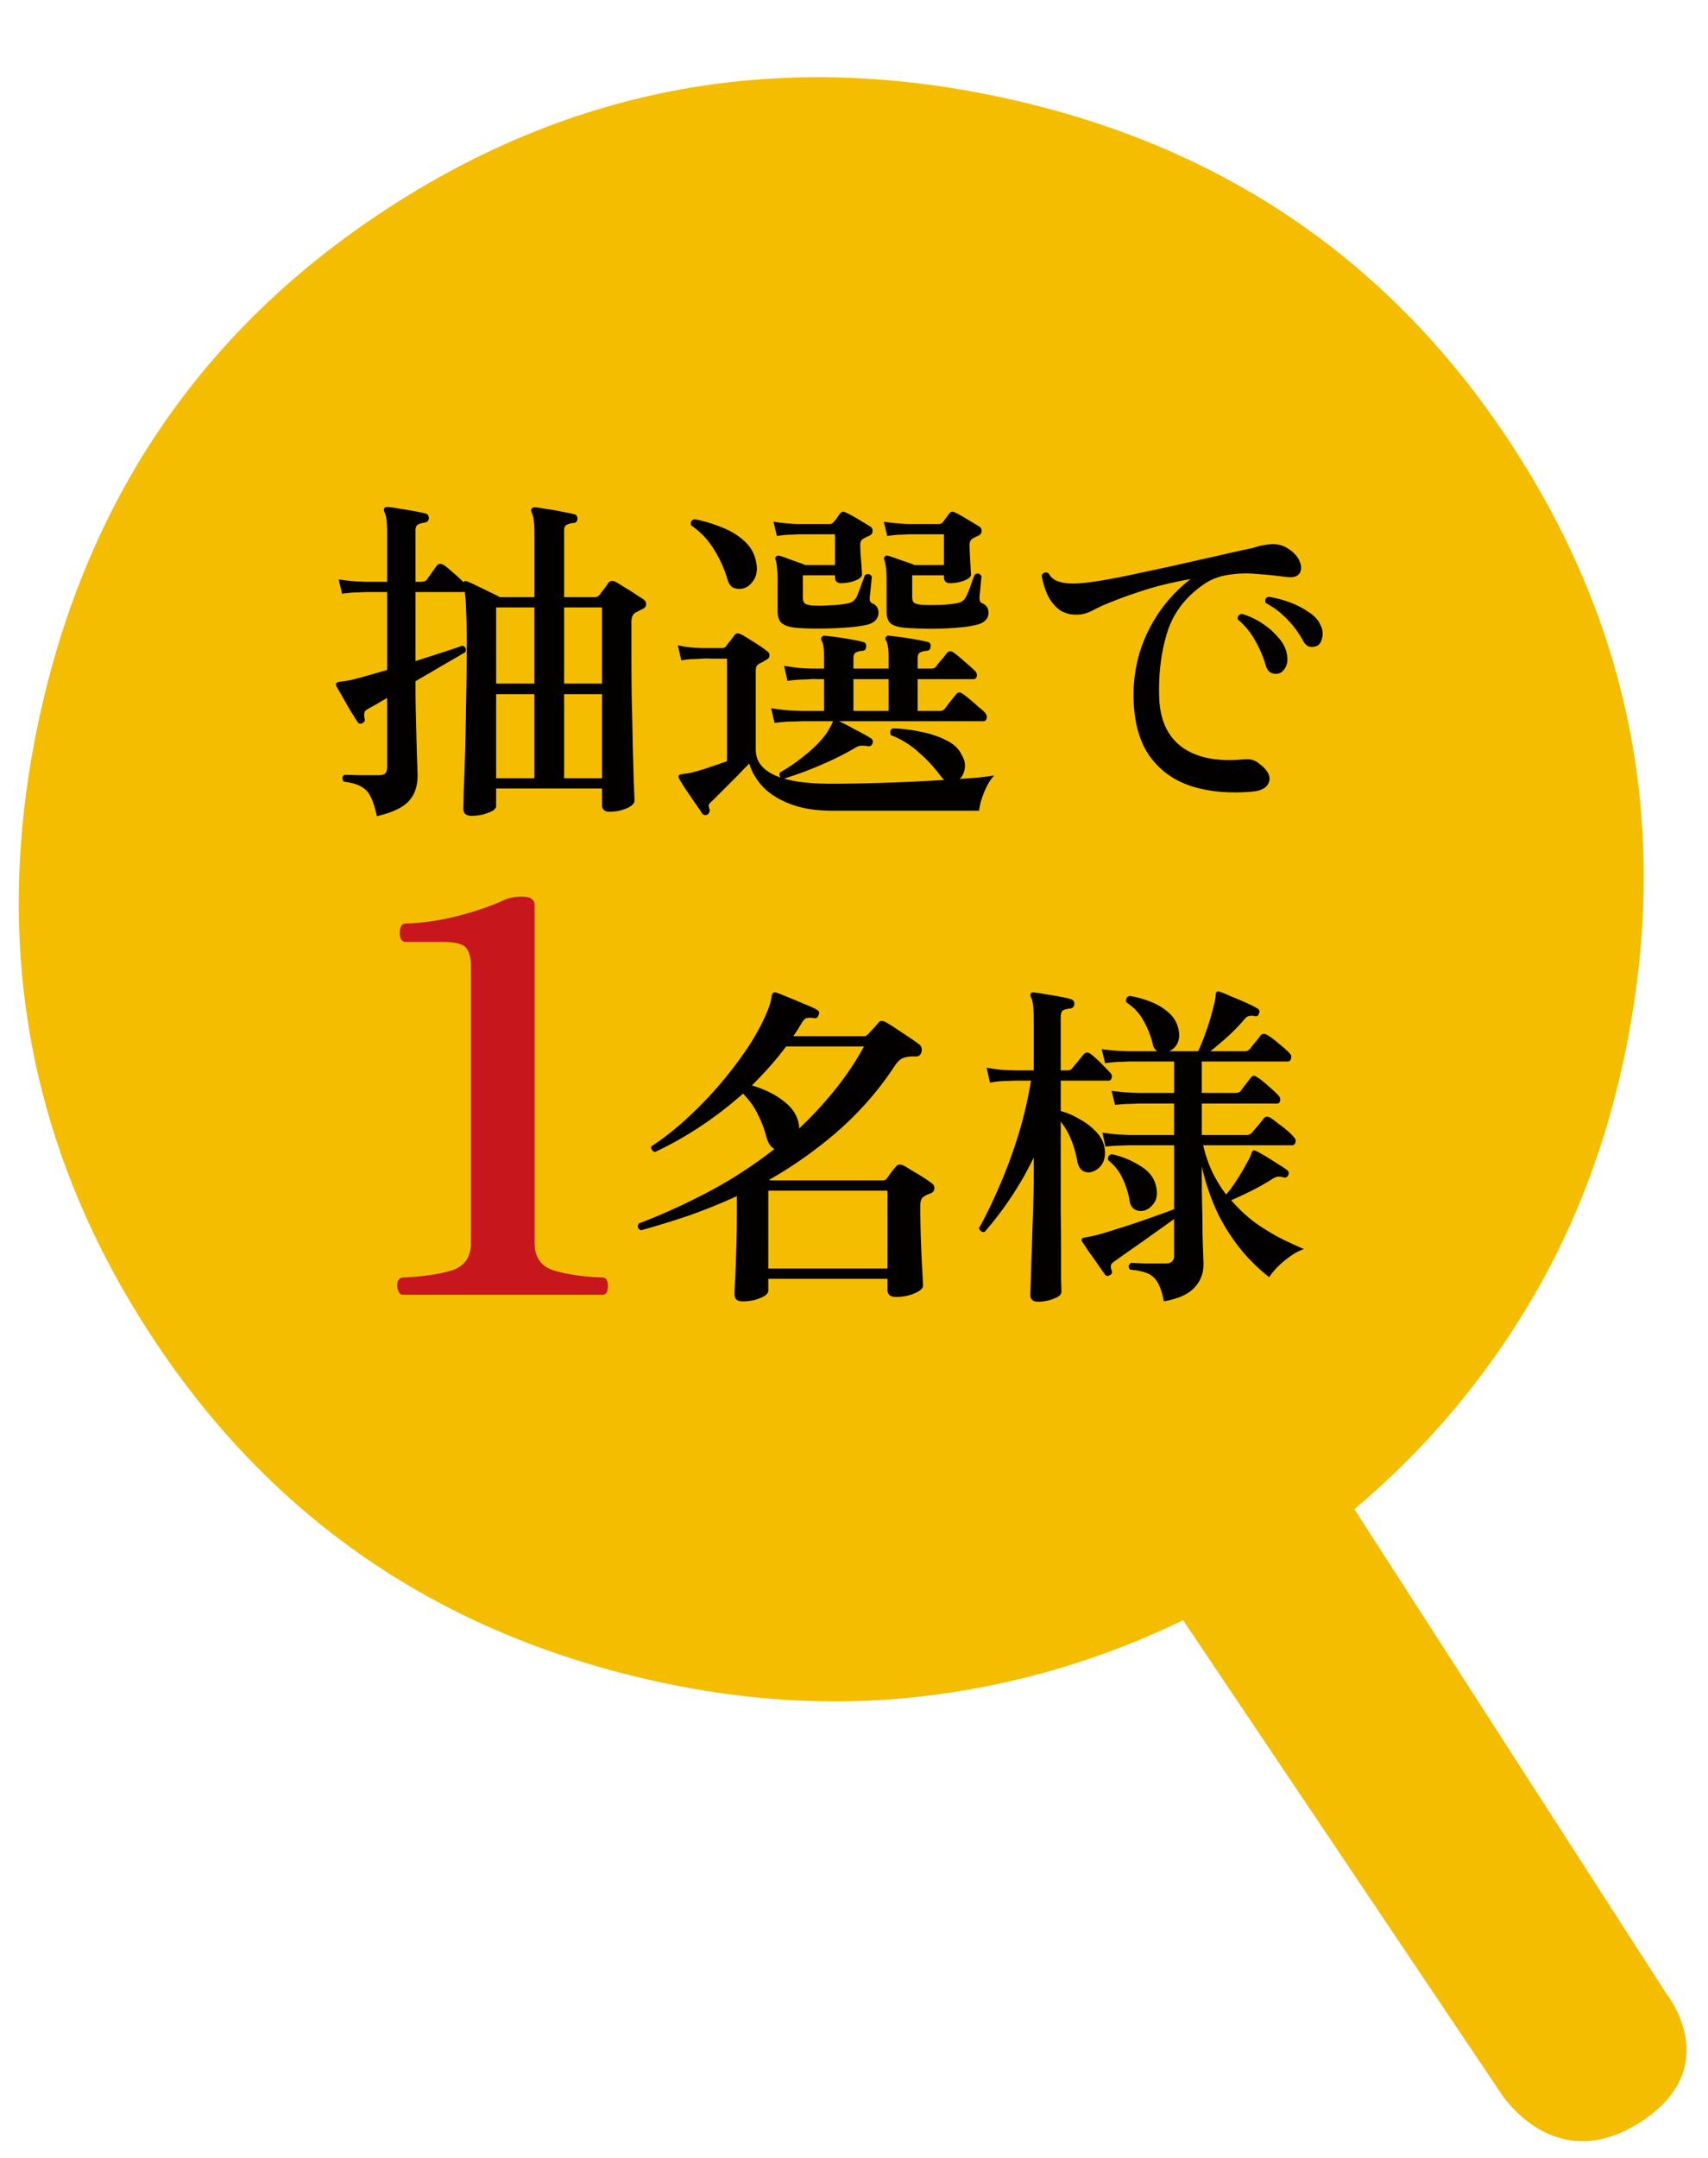 <svg xmlns="http://www.w3.org/2000/svg" width="95" height="120" fill="none"><mask id="a" width="95" height="120" x="0" y="0" maskUnits="userSpaceOnUse" style="mask-type:alpha"><path fill="#D9D9D9" d="M0 0h95v120H0z"/></mask><g mask="url(#a)"><path fill="#F4BD00" d="M36.834 93.57q-18.46-3.935-28.54-19.48-10.08-15.543-6.144-34.004t19.48-28.542T55.634 5.4t28.54 19.48 6.144 34.005q-1.646 7.714-5.51 14.02A44.9 44.9 0 0 1 75.33 83.92l17.383 26.989s3.276 4.087-1.52 7.131c-4.798 3.044-7.716-1.645-7.716-1.645L65.803 90.097a44.9 44.9 0 0 1-13.921 4.162q-7.334.956-15.048-.688"/><path fill="#030000" d="M69.661 44.02q-1.92.17-3.401-.305-1.463-.475-2.318-1.672-.855-1.215-.893-3.23a8.2 8.2 0 0 1 .399-2.717 8.5 8.5 0 0 1 1.159-2.242 8.4 8.4 0 0 1 1.615-1.653q-1.406.247-2.546.608-1.14.36-2.242.817-.38.17-.741.361-.36.17-.684.19-.646.038-1.083-.266a2.3 2.3 0 0 1-.665-.836 4.5 4.5 0 0 1-.323-1.083q.152-.248.38-.114a.95.95 0 0 0 .551.456q.38.133.969.114.495-.019 1.33-.152a34 34 0 0 0 1.881-.36l2.223-.476a263 263 0 0 1 2.28-.513q1.14-.266 2.128-.475a4.2 4.2 0 0 1 1.007-.209q.513-.038.931.228.513.323.665.722.171.4 0 .665-.171.266-.665.21-.075 0-.209-.02a25 25 0 0 0-1.539-.152 6 6 0 0 0-1.577.057q-.78.114-1.406.57-1.482 1.045-1.976 2.66-.495 1.615-.437 3.553.057 1.9 1.273 2.793 1.215.874 3.344.684a2.5 2.5 0 0 1 .437 0q.21.019.399.152.798.55.665 1.064-.133.495-.931.57m1.406-6.556a.58.58 0 0 1-.38-.057q-.19-.094-.285-.399a6.3 6.3 0 0 0-.589-1.387 4.2 4.2 0 0 0-.969-1.178.24.24 0 0 1 .038-.19.3.3 0 0 1 .19-.114 4 4 0 0 1 1.083.494q.532.342.912.78.399.435.494.892.114.475-.057.798t-.437.361m2.166-1.539a.7.7 0 0 1-.399.038q-.21-.057-.361-.342a5.6 5.6 0 0 0-.855-1.159 4.8 4.8 0 0 0-1.216-.93q-.095-.267.152-.343.532.076 1.121.285.589.21 1.064.532.494.304.684.703.21.4.114.76-.076.36-.304.456M39.356 45.292q-.17.095-.304-.057-.133-.21-.4-.59l-.493-.721a16 16 0 0 1-.38-.608q-.057-.133-.02-.19.058-.075.19-.076.096-.019.248-.038a2 2 0 0 0 .36-.076q.4-.095.894-.266.513-.171.988-.342v-5.7h-.931a2.7 2.7 0 0 0-.456 0l-.361.019q-.36 0-.798.076l-.19-.836q.55.114.95.133l.399.019h1.102a.28.28 0 0 0 .209-.076 8 8 0 0 1 .247-.323q.152-.19.247-.323.134-.171.36-.038.172.076.457.266.285.171.57.36.285.192.418.305.151.095.133.247 0 .152-.19.247-.114.057-.19.114-.076.037-.171.076a.55.55 0 0 0-.171.17q-.038.078-.038.286v4.332q0 1.083 1.387 1.558-.114-.152-.038-.285a9.7 9.7 0 0 0 1.425-.988q.76-.607 1.178-1.216.114-.171.19-.323.095-.152.152-.323h-1.71l-.494.019q-.495 0-1.045.076l-.19-.817q.703.114 1.216.133l.513.019h1.216v-1.767h-.38q-.304-.02-.361 0l-.38.019q-.36 0-.912.076l-.19-.836q.684.114 1.064.133l.399.019h.76v-.646q0-.703-.133-.893-.057-.114 0-.21a.19.19 0 0 1 .19-.075q.228.02.646.076.418.057.836.133.418.075.627.133.21.057.17.266 0 .228-.227.228a1 1 0 0 0-.342.095q-.133.075-.133.304v.589h1.957v-.646q0-.36-.038-.57a1 1 0 0 0-.095-.323q-.094-.133 0-.228.057-.095.17-.057.229.02.647.076.418.057.836.133.418.075.646.133.21.057.17.266-.018.228-.246.228a1 1 0 0 0-.342.095q-.133.075-.133.304v.589h.74q.21 0 .286-.114.095-.152.304-.38a5 5 0 0 0 .285-.361q.17-.19.38-.038.247.171.627.513.399.342.57.513.133.133.095.304-.038.152-.19.152H51.04v1.767h1.216a.38.38 0 0 0 .304-.133q.095-.133.304-.4l.304-.38q.152-.208.38-.037.17.114.418.323t.475.418q.247.19.36.323.115.133.077.304-.039.152-.19.152H46.67q.399.19.912.475.532.266.855.475.152.095.095.285-.076.19-.285.152a1.5 1.5 0 0 0-.4-.02q-.15.02-.38.172-.93.532-1.937.95a20 20 0 0 1-1.92.703q.97.285 2.604.285 1.406 0 3.097-.057a109 109 0 0 0 3.192-.152.3.3 0 0 0-.057-.076l-.076-.076a8.2 8.2 0 0 0-1.273-1.387 4.8 4.8 0 0 0-1.54-.95q-.056-.114-.037-.228a.23.23 0 0 1 .152-.152q.76.02 1.539.19.798.152 1.425.475.627.304.855.817.228.361.17.74-.056.38-.284.59.551-.037 1.026-.076.495-.057.893-.114-.304.323-.551.912-.248.608-.285 1.045H46.31q-1.407 0-2.375-.38-.97-.38-1.52-.97-.55-.607-.741-1.272-.285.285-.684.703l-.78.779-.57.57a1.6 1.6 0 0 0-.208.209q-.039.095.038.285.019.19-.114.285m10.868-10.393q-.475-.057-.703-.247-.21-.21-.21-.665v-1.691q0-.495-.037-.76a2 2 0 0 0-.095-.418q-.02-.114.038-.171.057-.075.19-.038.266.075.722.247.476.152.74.266h1.635v-1.71h-1.957l-.361.019q-.342 0-.836.076l-.19-.798a11 11 0 0 0 1.368.133H52.2q.17 0 .247-.114.075-.095.17-.228.115-.152.19-.247.077-.095.134-.095.075-.02.209.057.247.114.646.36.418.249.665.4a.26.26 0 0 1 .133.266q0 .171-.21.266a1.7 1.7 0 0 0-.303.152q-.153.095-.152.36 0 .172.019.552l.057 1.083q0 .19-.4.342a2.3 2.3 0 0 1-.76.133q-.34 0-.341-.342v-.095h-1.767v1.197q0 .209.076.304.095.095.38.133.21.02.589.019.399 0 .798-.02.418-.036.703-.094a.64.64 0 0 0 .456-.361q.114-.21.247-.608.151-.418.228-.608.247-.152.38.095-.02.171-.057.57l-.057.57q0 .134.019.228a.23.23 0 0 0 .133.133.51.51 0 0 1 .323.342q.076.248-.057.494-.133.228-.513.342a5.6 5.6 0 0 1-.893.152q-.532.057-1.14.076a18 18 0 0 1-2.128-.057m-6.042 0q-.475-.057-.703-.247-.228-.21-.228-.665v-1.691q0-.495-.038-.76a1.6 1.6 0 0 0-.076-.418q-.039-.133.038-.171.038-.075.19-.038.265.075.703.247.455.152.722.266h1.653v-1.71H44.39l-.342.019q-.342 0-.836.076l-.19-.798a10 10 0 0 0 1.368.133h1.748a.26.26 0 0 0 .228-.114q.095-.095.19-.228.095-.152.17-.247.096-.095.153-.095.057-.02.19.057.266.114.665.36.418.249.665.4a.26.26 0 0 1 .133.266q0 .171-.21.266a1.7 1.7 0 0 0-.303.152.33.33 0 0 0-.133.133q-.038.057-.038.228t.019.55q.037.362.057.704.02.323.019.38 0 .19-.4.342a2.3 2.3 0 0 1-.76.133q-.34 0-.341-.342v-.095h-1.786v1.235a.54.54 0 0 0 .076.304q.095.095.38.133.21.02.589.019l.779-.038q.418-.038.684-.095a.7.7 0 0 0 .285-.114.8.8 0 0 0 .19-.228q.094-.21.247-.627.151-.418.228-.608.247-.133.38.095l-.114 1.12q-.039.285.133.362a.51.51 0 0 1 .323.342q.075.248-.057.494-.134.228-.494.342a7.6 7.6 0 0 1-1.235.17q-.78.058-1.577.058-.78 0-1.292-.057m-2.812-2.185a.9.9 0 0 1-.551-.02q-.247-.093-.361-.493a6.7 6.7 0 0 0-.76-1.672 4.3 4.3 0 0 0-1.254-1.311q-.076-.285.19-.342.741.133 1.482.437.76.285 1.292.779.55.494.665 1.254.095.532-.152.912-.228.36-.551.456m6.099 6.82h1.957v-1.766h-1.957zM20.964 45.387q-.152-.703-.36-1.102a1.2 1.2 0 0 0-.533-.551q-.323-.19-.95-.266-.17-.247.038-.38.228 0 .76.019h1.121q.285 0 .38-.095.114-.114.114-.361v-3.838q-.304.171-.589.342-.266.152-.475.266-.19.095-.209.247a.9.9 0 0 0 .02.304q.056.152-.134.247-.171.075-.266-.076a21 21 0 0 0-.36-.57l-.457-.798-.36-.627q-.039-.114 0-.152.018-.037.151-.076.114-.019.266-.038a5 5 0 0 0 .342-.057q.418-.095.95-.247t1.121-.323v-4.332h-1.216l-.399.019a6 6 0 0 0-.893.076l-.19-.798q.627.095 1.045.114l.418.019h1.235v-2.755q0-.855-.152-1.121a.24.24 0 0 1 0-.228q.057-.057.19-.057.247.019.646.095.399.057.798.133.418.076.646.133.19.038.19.285-.02.19-.247.228a1 1 0 0 0-.342.095q-.152.075-.152.323v2.869h.266a1 1 0 0 0 .19-.02.26.26 0 0 0 .171-.094q.095-.133.266-.38l.285-.4q.17-.189.4-.037.189.133.531.437.36.304.551.513h.02v-.02q.075-.075.19-.018.17.057.512.228.36.171.741.36.38.172.57.286h1.92v-3.534q0-.495-.039-.76a1.2 1.2 0 0 0-.114-.418q-.057-.114 0-.21.057-.075.19-.075.228.019.646.095.436.057.855.152.437.076.665.133.19.038.19.266-.02.228-.247.228a1 1 0 0 0-.342.095q-.152.076-.152.304v3.724h1.71q.152 0 .266-.133a8 8 0 0 1 .247-.323q.152-.21.228-.323.151-.21.4-.076.189.095.474.285.304.17.608.38.304.19.494.323.152.113.133.285 0 .152-.209.247a1.3 1.3 0 0 0-.19.095q-.095.057-.19.095-.228.133-.228.532v1.577q0 1.33.02 2.736.036 1.406.056 2.64.037 1.217.057 2.015.038.798.038.95 0 .247-.437.437t-.95.19q-.418 0-.418-.38v-.912h-5.89v.969q0 .228-.437.38a2.5 2.5 0 0 1-.93.17q-.457 0-.457-.398 0-.114.02-.931.037-.817.075-2.11.037-1.29.057-2.887.038-1.596.038-3.306 0-1.14-.038-1.805a8 8 0 0 0-.076-1.026.3.3 0 0 1-.114.019h-2.622v3.838q.835-.266 1.54-.494.702-.228 1.063-.361.266.075.171.36-.456.267-1.216.704-.74.437-1.558.912v.513q0 .589.02 1.349l.037 1.5q.019.723.038 1.236.02.512.02.627 0 .93-.495 1.444-.476.532-1.767.836m6.631-2.11h2.128v-4.673h-2.128zm3.781 0h2.11v-4.673h-2.11zm-3.78-5.262h2.127v-4.237h-2.128zm3.78 0h2.11v-4.237h-2.11z"/><path fill="#C8161D" d="M22.415 72q-.18 0-.27-.24a.8.8 0 0 1-.03-.48q.09-.24.33-.24 1.77-.09 2.76-.42.99-.36.99-1.5V53.76q0-.72-.27-1.05t-1.29-.33h-2.07q-.21 0-.3-.24-.06-.27 0-.51.06-.27.3-.27 1.53-.06 3-.45t2.49-.87q.42-.18.99-.18.69 0 .69.48v18.78q0 1.2 1.08 1.53t2.7.39q.21 0 .27.24t0 .48-.27.24z"/><path fill="#030000" d="M64.735 72.368q-.133-.684-.342-1.045t-.57-.513q-.36-.152-.969-.209-.171-.21.057-.38.21.019.798.038h1.102q.285 0 .38-.114a.4.4 0 0 0 .114-.304v-2.052q-.475.342-1.12.798-.628.456-1.236.874-.59.418-.969.684-.17.114-.19.228a.55.55 0 0 0 .038.266q.076.19-.095.266-.152.114-.266-.019a16 16 0 0 1-.36-.513q-.249-.36-.514-.722-.247-.38-.399-.589-.057-.094-.019-.171.02-.037.171-.076.095-.019.21-.038.113-.02.284-.057.399-.095.988-.285.608-.19 1.254-.399.664-.228 1.254-.437.59-.21.97-.361v-3.553h-2.509l-.418.019q-.4 0-.893.057l-.17-.779q.607.094 1.044.114l.437.019h2.508v-1.748H63.33l-.418.019q-.4 0-.893.057l-.19-.779q.608.075 1.045.095l.437.019h1.995V59.03H62.76l-.399.019a6 6 0 0 0-.893.076l-.19-.779q.608.075 1.045.095l.437.019h1.615a.54.54 0 0 1-.247-.361 5 5 0 0 0-.532-1.349 2.7 2.7 0 0 0-.95-1.007q-.057-.304.19-.361.59.095 1.16.323.588.228 1.006.608.437.38.551.95.095.456-.076.779a.9.9 0 0 1-.456.418h1.615q.21-.418.418-1.026.228-.627.38-1.216.17-.608.19-.931 0-.114.076-.133.057-.057.152 0 .228.076.646.266.436.17.855.361.418.19.59.304.17.095.075.285-.057.19-.247.133a.6.6 0 0 0-.304 0q-.114.02-.247.171-.38.456-.912.95-.532.475-.988.836h1.9a.38.38 0 0 0 .304-.133q.095-.133.285-.361a5 5 0 0 0 .285-.361q.133-.19.38-.057.267.152.665.494.399.323.59.532.132.133.075.304-.038.152-.19.152h-4.769v1.748h1.862q.209 0 .304-.114.095-.133.285-.38.19-.248.266-.342.152-.21.361-.038.228.133.608.475.399.342.59.551.112.133.075.285-.02.152-.17.152h-4.18v1.748h2.488a.38.38 0 0 0 .304-.133l.342-.399.304-.38q.152-.19.38-.038.17.095.418.304.266.19.513.399t.361.361q.152.133.095.304-.038.152-.19.152h-4.94q.19.817.513 1.501.342.684.76 1.235.247-.266.532-.703.304-.456.551-.912.266-.456.342-.703.037-.094.076-.114a.17.17 0 0 1 .171.019q.21.095.551.304.342.21.665.418.343.21.513.342.133.095.057.285-.095.171-.266.114a1 1 0 0 0-.285-.038q-.133 0-.342.133-.533.342-1.14.646t-1.14.532q.646.74 1.368 1.273.74.513 1.444.874.703.342 1.235.57a2.8 2.8 0 0 0-.76.399q-.4.285-.722.608a4.5 4.5 0 0 0-.456.551 10 10 0 0 1-1.463-1.406 11 11 0 0 1-1.349-2.052 12.3 12.3 0 0 1-.93-2.698v.684q0 .703.018 1.501.02.78.02 1.482.018.703.037 1.197.02.476.02.57 0 .76-.495 1.292-.476.55-1.71.779m-6.992.019q-.437 0-.437-.38 0-.075.02-.608.018-.513.037-1.292.037-.78.057-1.672.037-.912.057-1.767.02-.874.02-1.558v-.741q-.59 1.215-1.312 2.28a18 18 0 0 1-1.425 1.862.26.26 0 0 1-.209-.057q-.095-.076-.095-.171.551-.97 1.102-2.261.57-1.291 1.045-2.793a23 23 0 0 0 .741-3.135h-.855l-.475.019q-.475 0-.95.095l-.19-.836q.608.114 1.102.133l.513.019h1.007v-2.717q0-.608-.038-.912-.038-.323-.133-.475v-.019q-.038-.114.02-.171.036-.056.17-.038.228.019.627.095.399.057.798.133.418.075.646.152.171.057.171.266-.02.21-.228.247a1.1 1.1 0 0 0-.399.095q-.133.076-.133.399v2.945h.342q.228 0 .304-.133l.304-.361q.21-.266.323-.399.17-.19.4-.019a6 6 0 0 1 .57.513q.321.323.512.532.133.133.076.285-.038.152-.17.152h-2.66v1.691q.512.133 1.025.437.532.285.912.684.398.4.494.893.096.57-.133.931a1 1 0 0 1-.57.437.6.6 0 0 1-.494-.057q-.228-.133-.304-.494-.248-1.387-.93-2.242v5.016q.018 1.159.018 2.147v1.596q.02.627.02.703 0 .228-.419.38-.418.171-.874.171m5.91-5.073a.69.69 0 0 1-.533-.057q-.228-.133-.285-.437a4.5 4.5 0 0 0-.418-1.33 2.7 2.7 0 0 0-.779-.969q-.057-.266.19-.342.855.19 1.577.646.741.437.893 1.14.133.55-.095.912-.228.342-.55.437M41.308 72.368q-.456 0-.456-.399 0-.17.038-.817.037-.646.057-1.596.038-.95.038-2.052v-.988q-1.33.608-2.679 1.083-1.35.456-2.66.817-.265-.133-.114-.38a35 35 0 0 0 3.743-1.691 24.5 24.5 0 0 0 3.8-2.451q-.304-.171-.437-.627a6 6 0 0 0-.475-1.273 4.3 4.3 0 0 0-.836-1.178q-2.3 2.032-4.902 3.249a.3.3 0 0 1-.17-.133.2.2 0 0 1-.02-.19 14.5 14.5 0 0 0 1.938-1.52 21 21 0 0 0 1.862-1.919q.892-1.045 1.596-2.109.703-1.083 1.102-2.09.095-.266.133-.418.037-.17.057-.304.038-.228.247-.19.171.057.627.247.475.19.95.399.495.19.703.323.172.095.076.285-.057.21-.266.171a1 1 0 0 0-.399 0q-.133.038-.266.266l-.228.38q-.114.17-.247.361h3.914a.3.3 0 0 0 .133-.019 1 1 0 0 0 .114-.095q.076-.076.266-.285.209-.228.304-.342.133-.19.38-.057.227.114.59.361.379.248.74.494.38.247.59.418.093.075.113.209a.5.5 0 0 1-.019.228q-.095.247-.38.209-.456 0-.684.114-.21.095-.456.475a17.8 17.8 0 0 1-3.173 3.61 23.6 23.6 0 0 1-3.762 2.66l.038.038h6.251q.19 0 .266-.133.095-.133.228-.323.152-.19.266-.323.133-.171.4-.057.189.094.474.285.304.17.608.361t.494.342q.171.114.152.304 0 .171-.209.266a1.3 1.3 0 0 0-.36.171q-.21.113-.21.494 0 1.083.038 2.071.037.988.076 1.634.038.646.038.741 0 .247-.456.437-.456.21-1.064.209-.456 0-.456-.399v-.608h-6.63v.646q0 .247-.438.418-.436.19-.988.19m1.425-1.824h6.631v-4.332h-6.63zm1.71-7.79a20 20 0 0 0 1.976-2.128q.93-1.14 1.634-2.432h-4.332q-.419.57-.912 1.121a26 26 0 0 1-.988 1.045q1.083.323 1.767.874.703.532.836 1.254.02.075.02.133z"/></g></svg>